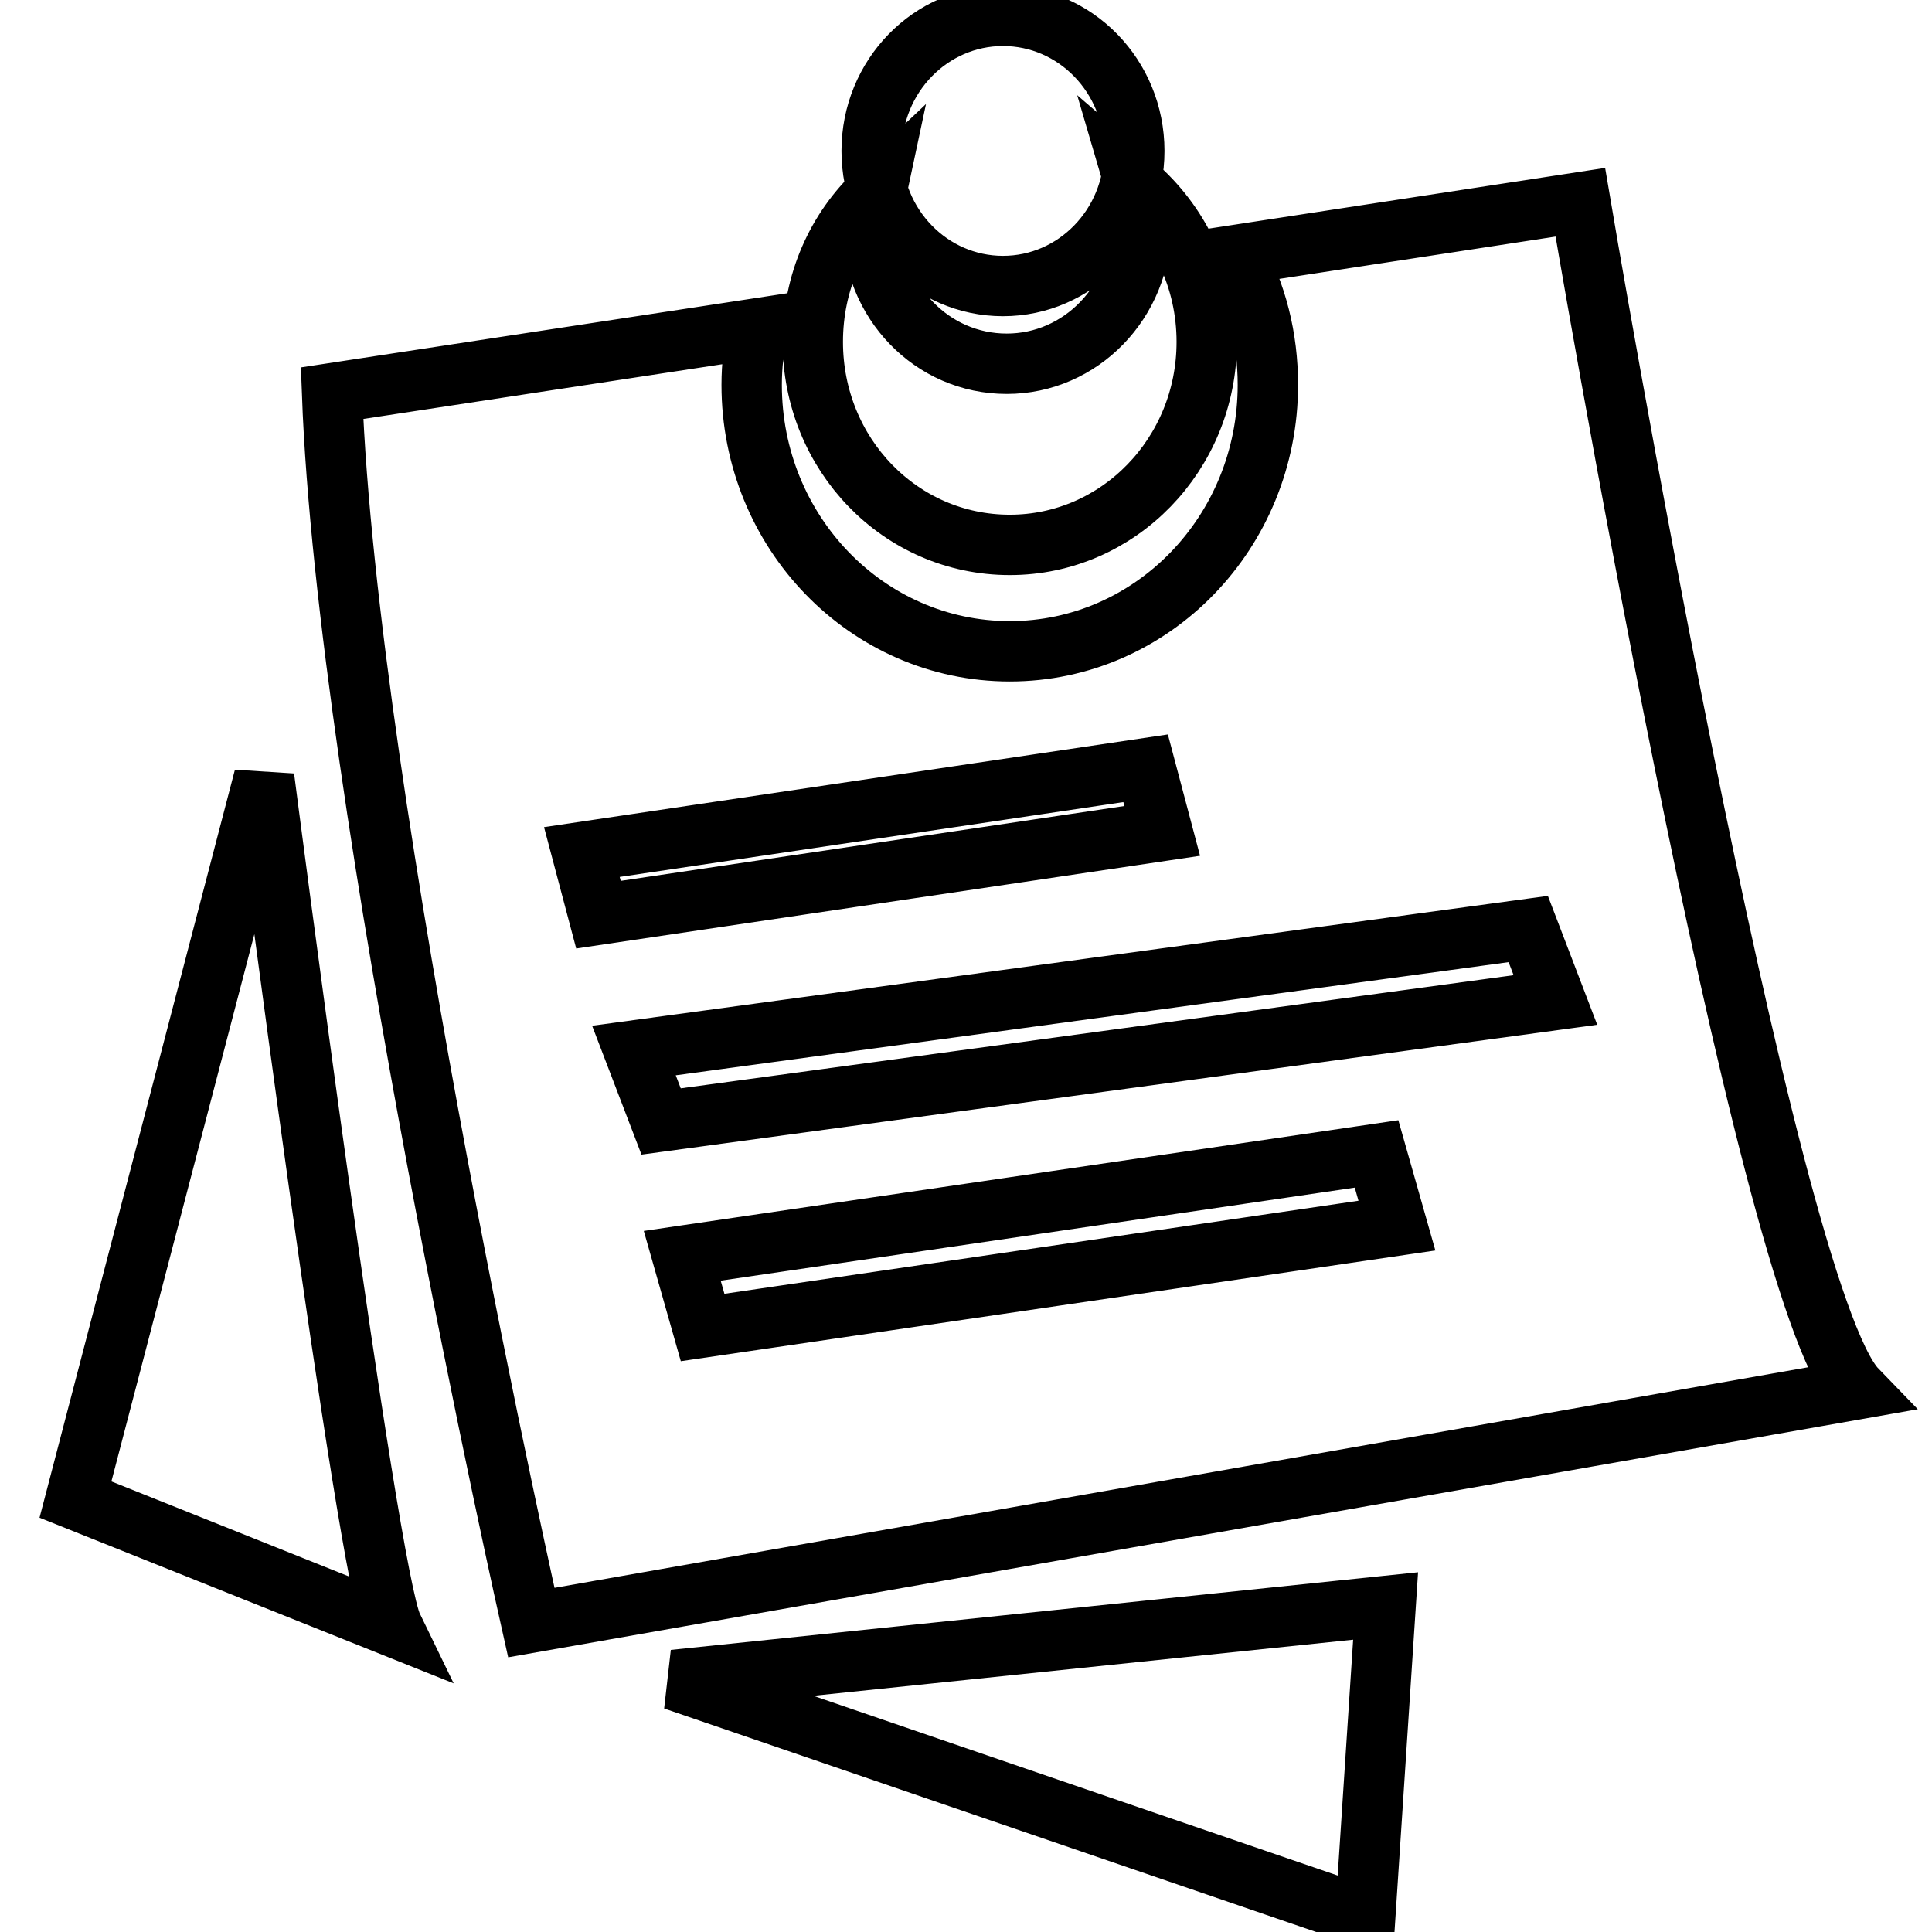 <?xml version="1.0" encoding="utf-8"?>
<!-- Svg Vector Icons : http://www.onlinewebfonts.com/icon -->
<!DOCTYPE svg PUBLIC "-//W3C//DTD SVG 1.1//EN" "http://www.w3.org/Graphics/SVG/1.1/DTD/svg11.dtd">
<svg version="1.1" xmlns="http://www.w3.org/2000/svg" xmlns:xlink="http://www.w3.org/1999/xlink" x="0px" y="0px" viewBox="0 0 256 256" enable-background="new 0 0 256 256" xml:space="preserve">
<g> <path stroke-width="8" fill-opacity="0" stroke="#000000"  d="M133.8,72.2c14.4,0,26.1-12,26.1-26.9c0-8.4-3.7-15.8-9.5-20.8c0.5,1.7,0.8,3.5,0.8,5.3 c0,10.2-8,18.4-17.8,18.4c-9.9,0-17.8-8.2-17.8-18.4c0-1.5,0.2-2.9,0.5-4.3c-5.2,4.9-8.4,11.9-8.4,19.8 C107.7,60.2,119.3,72.2,133.8,72.2z M132.9,37.9c9.6,0,17.4-8,17.4-17.9c0-9.9-7.8-17.9-17.4-17.9c-9.6,0-17.4,8-17.4,17.9 C115.5,29.9,123.3,37.9,132.9,37.9z M10,198.7l42,16.8c-3.4-7-17-112.5-17-112.5L10,198.7z M180.9,254l2.7-41.2l-94.3,9.8 L180.9,254z M209.4,26.8l-45.7,7c2.8,5.1,4.3,10.9,4.3,17.2c0,19.5-15.3,35.3-34.2,35.3c-18.9,0-34.2-15.8-34.2-35.3 c0-2.6,0.3-5.1,0.8-7.5l-56.4,8.6c2,54.5,26.4,162.9,26.4,162.9L246,184.1C233.8,171.5,209.4,26.8,209.4,26.8z M77.1,112.9 l74.7-11.1l2.2,8.3l-74.7,11.1L77.1,112.9z M93.1,175.9l-2.7-9.5l92-13.5l2.7,9.5L93.1,175.9z M87.6,148.6l-3.6-9.4l118.5-16.1 l3.6,9.4L87.6,148.6z"/></g>
</svg>